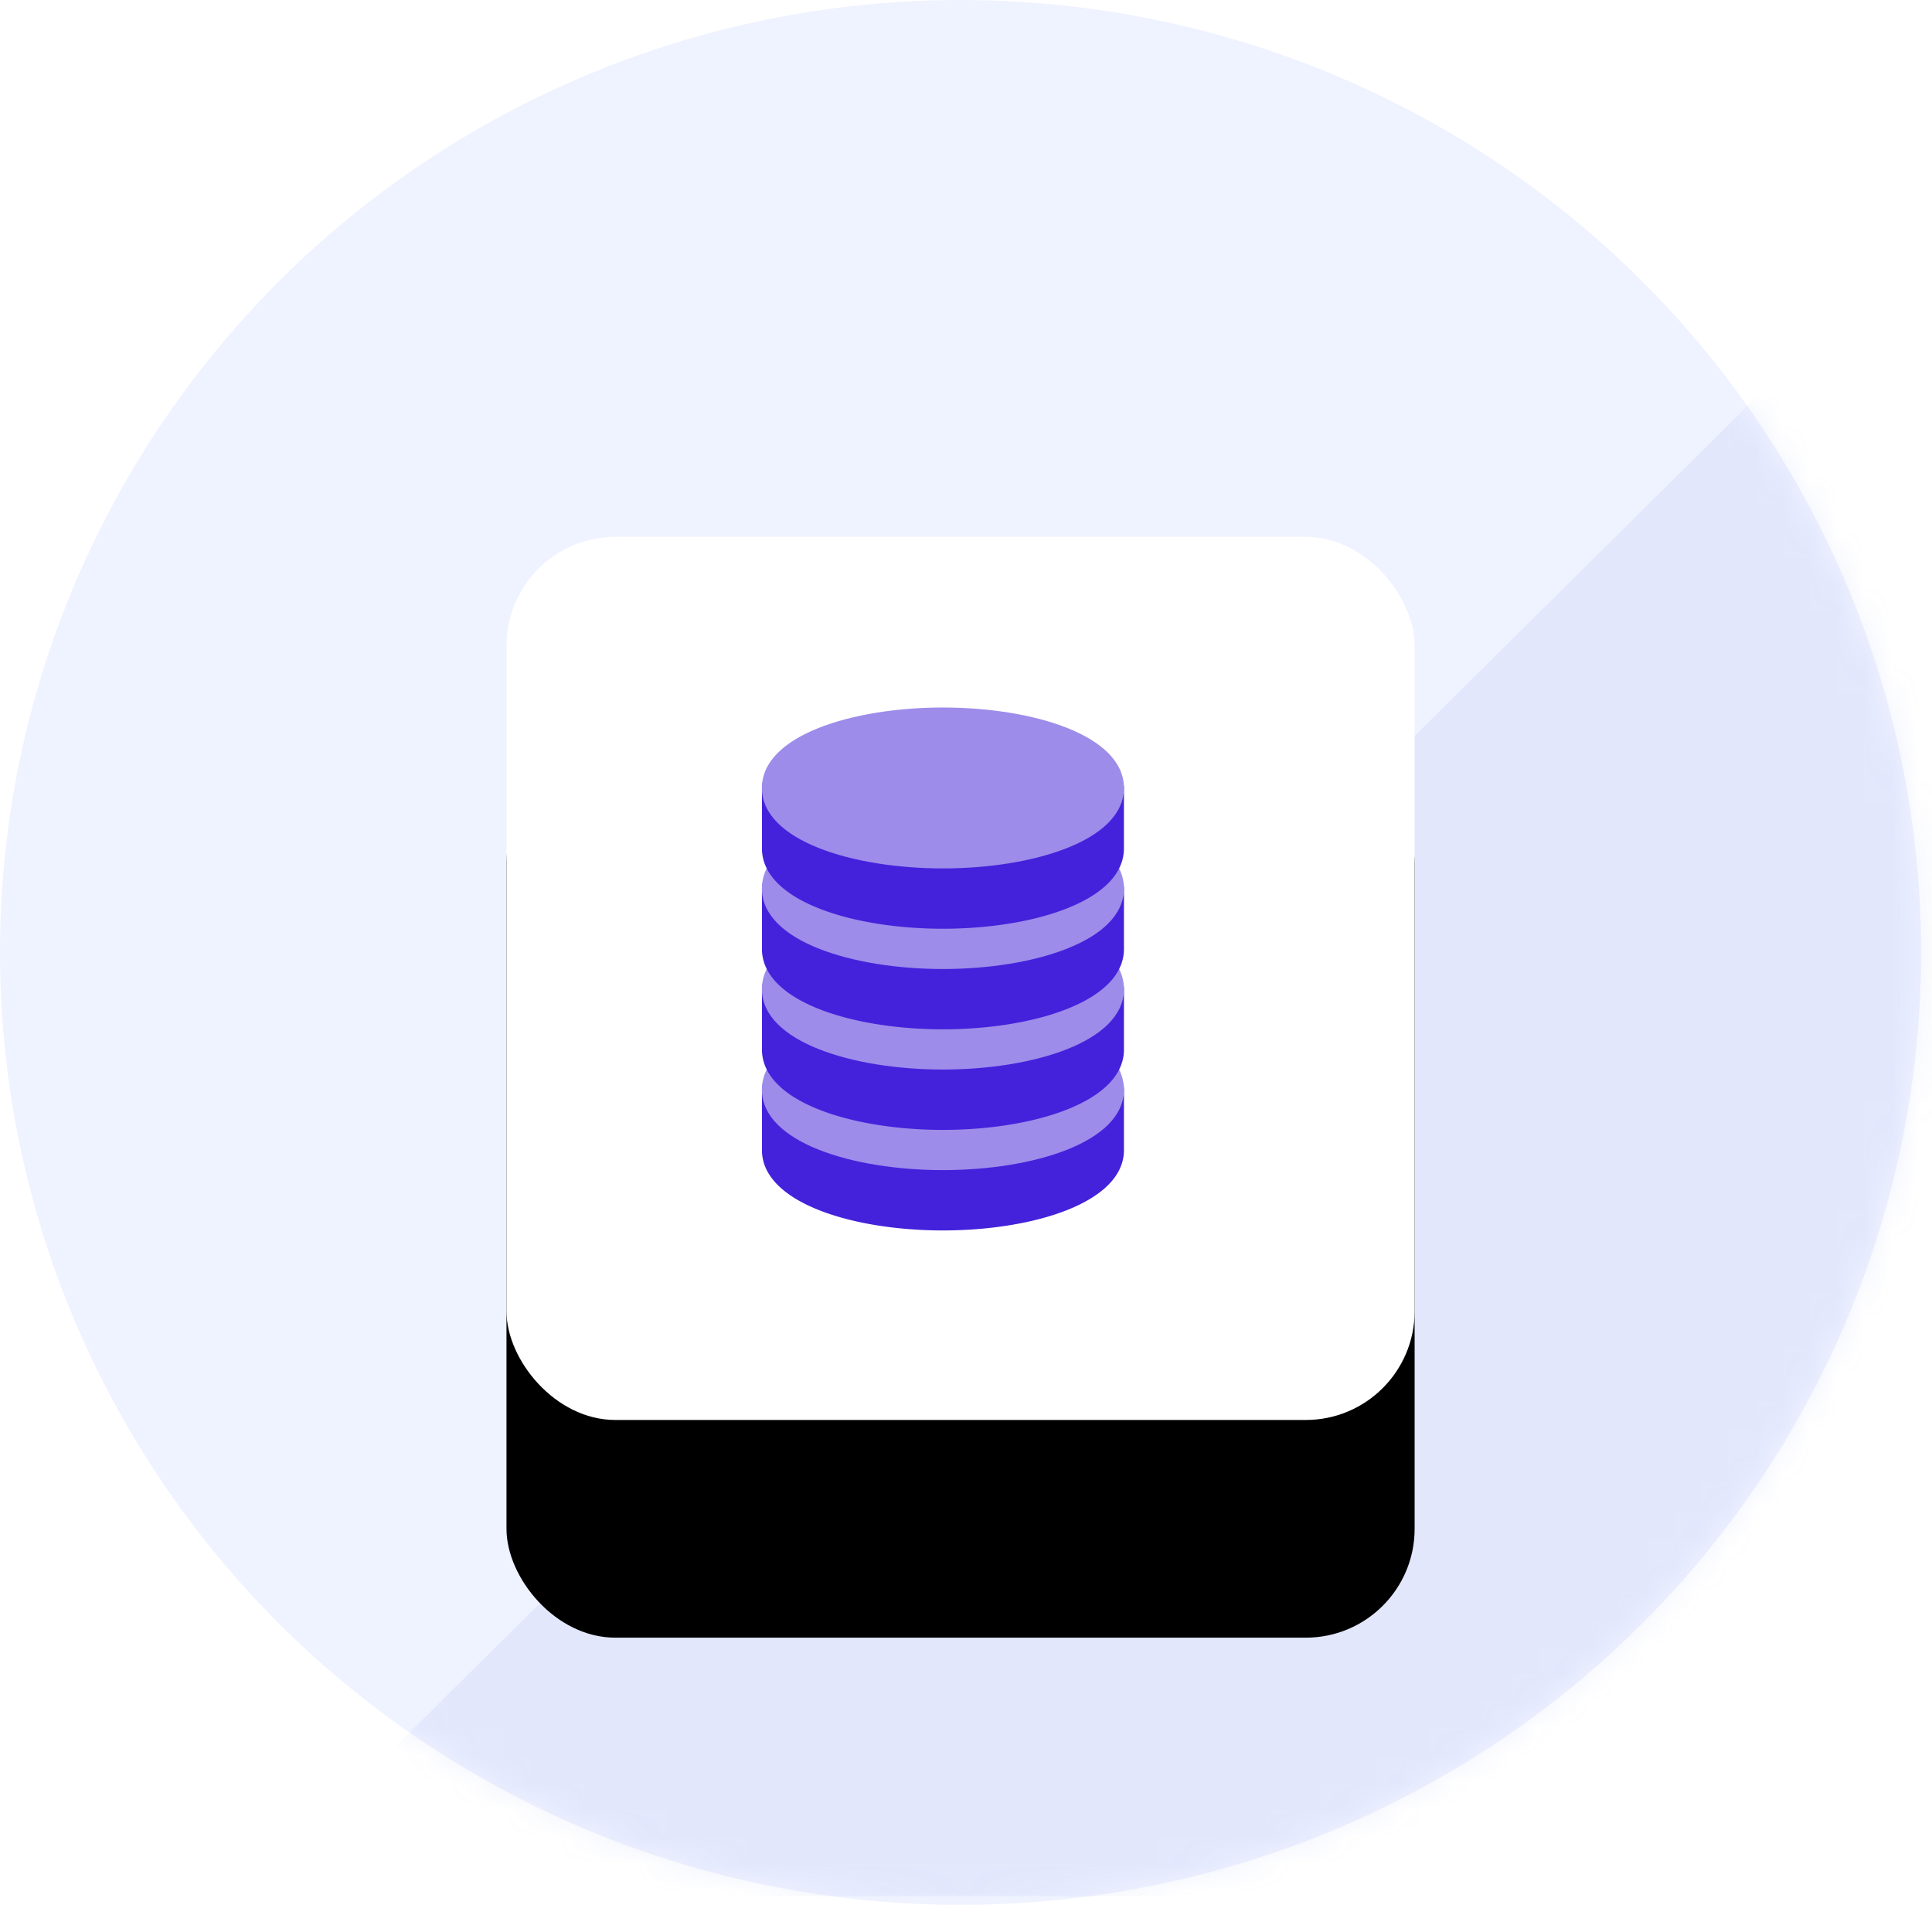 <svg xmlns="http://www.w3.org/2000/svg" xmlns:xlink="http://www.w3.org/1999/xlink" width="71" height="70" viewBox="0 0 71 70"><defs><ellipse id="a" cx="35.3" cy="35" rx="35.3" ry="35"/><filter id="d" width="195.9%" height="198.6%" x="-47.9%" y="-24.6%" filterUnits="objectBoundingBox"><feMorphology in="SourceAlpha" radius="2.5" result="shadowSpreadOuter1"/><feOffset dy="8" in="shadowSpreadOuter1" result="shadowOffsetOuter1"/><feGaussianBlur in="shadowOffsetOuter1" result="shadowBlurOuter1" stdDeviation="6.5"/><feColorMatrix in="shadowBlurOuter1" values="0 0 0 0 0.173 0 0 0 0 0.162 0 0 0 0 0.367 0 0 0 0.499 0"/></filter><rect id="c" width="33.374" height="32.455" x="0" y="0" rx="4"/></defs><g fill="none" fill-rule="evenodd"><mask id="b" fill="#fff"><use xlink:href="#a"/></mask><use fill="#EFF2FF" xlink:href="#a"/><path fill="#6378E3" d="M68.674 10.5L8.985 69.682h69.316V6.364z" mask="url(#b)" opacity=".3"/><g transform="translate(18.613 19.727)"><mask id="e" fill="#fff"><use xlink:href="#c"/></mask><g fill-rule="nonzero"><use fill="#000" filter="url(#d)" xlink:href="#c"/><use fill="#FFF" xlink:href="#c"/></g><g fill-rule="nonzero" mask="url(#e)"><path fill="#4422DB" d="M21.952 19.577H10.127a.74.74 0 00-.739.74v2.217c0 1.94 3.346 2.956 6.652 2.956s6.652-1.015 6.652-2.956v-2.218a.74.74 0 00-.739-.739z"/><path fill="#9D8CEA" d="M16.039 17.36c-3.306 0-6.652 1.016-6.652 2.956 0 1.941 3.346 2.957 6.652 2.957s6.652-1.016 6.652-2.957c0-1.94-3.346-2.956-6.652-2.956z"/><path fill="#4422DB" d="M21.952 15.882H10.127a.74.74 0 00-.739.739v2.217c0 1.941 3.346 2.957 6.652 2.957s6.652-1.016 6.652-2.957v-2.217a.74.74 0 00-.739-.74z"/><path fill="#9D8CEA" d="M16.039 13.664c-3.306 0-6.652 1.016-6.652 2.957 0 1.94 3.346 2.956 6.652 2.956s6.652-1.015 6.652-2.956-3.346-2.958-6.652-2.958z"/><path fill="#4422DB" d="M21.952 12.186H10.127a.74.74 0 00-.739.74v2.217c0 1.94 3.346 2.956 6.652 2.956s6.652-1.015 6.652-2.956v-2.218a.74.74 0 00-.739-.739z"/><path fill="#9D8CEA" d="M16.039 9.969c-3.306 0-6.652 1.014-6.652 2.956s3.346 2.958 6.652 2.958 6.652-1.016 6.652-2.957c0-1.94-3.346-2.956-6.652-2.956z"/><path fill="#4422DB" d="M21.952 8.49H10.127a.74.74 0 00-.739.74v2.217c-.001 1.94 3.345 2.956 6.651 2.956s6.652-1.015 6.652-2.956V9.23a.74.74 0 00-.739-.74z"/><path fill="#9D8CEA" d="M16.039 6.273c-3.306 0-6.652 1.016-6.652 2.957 0 1.94 3.346 2.956 6.652 2.956s6.652-1.016 6.652-2.956c0-1.941-3.346-2.957-6.652-2.957z"/></g></g></g></svg>